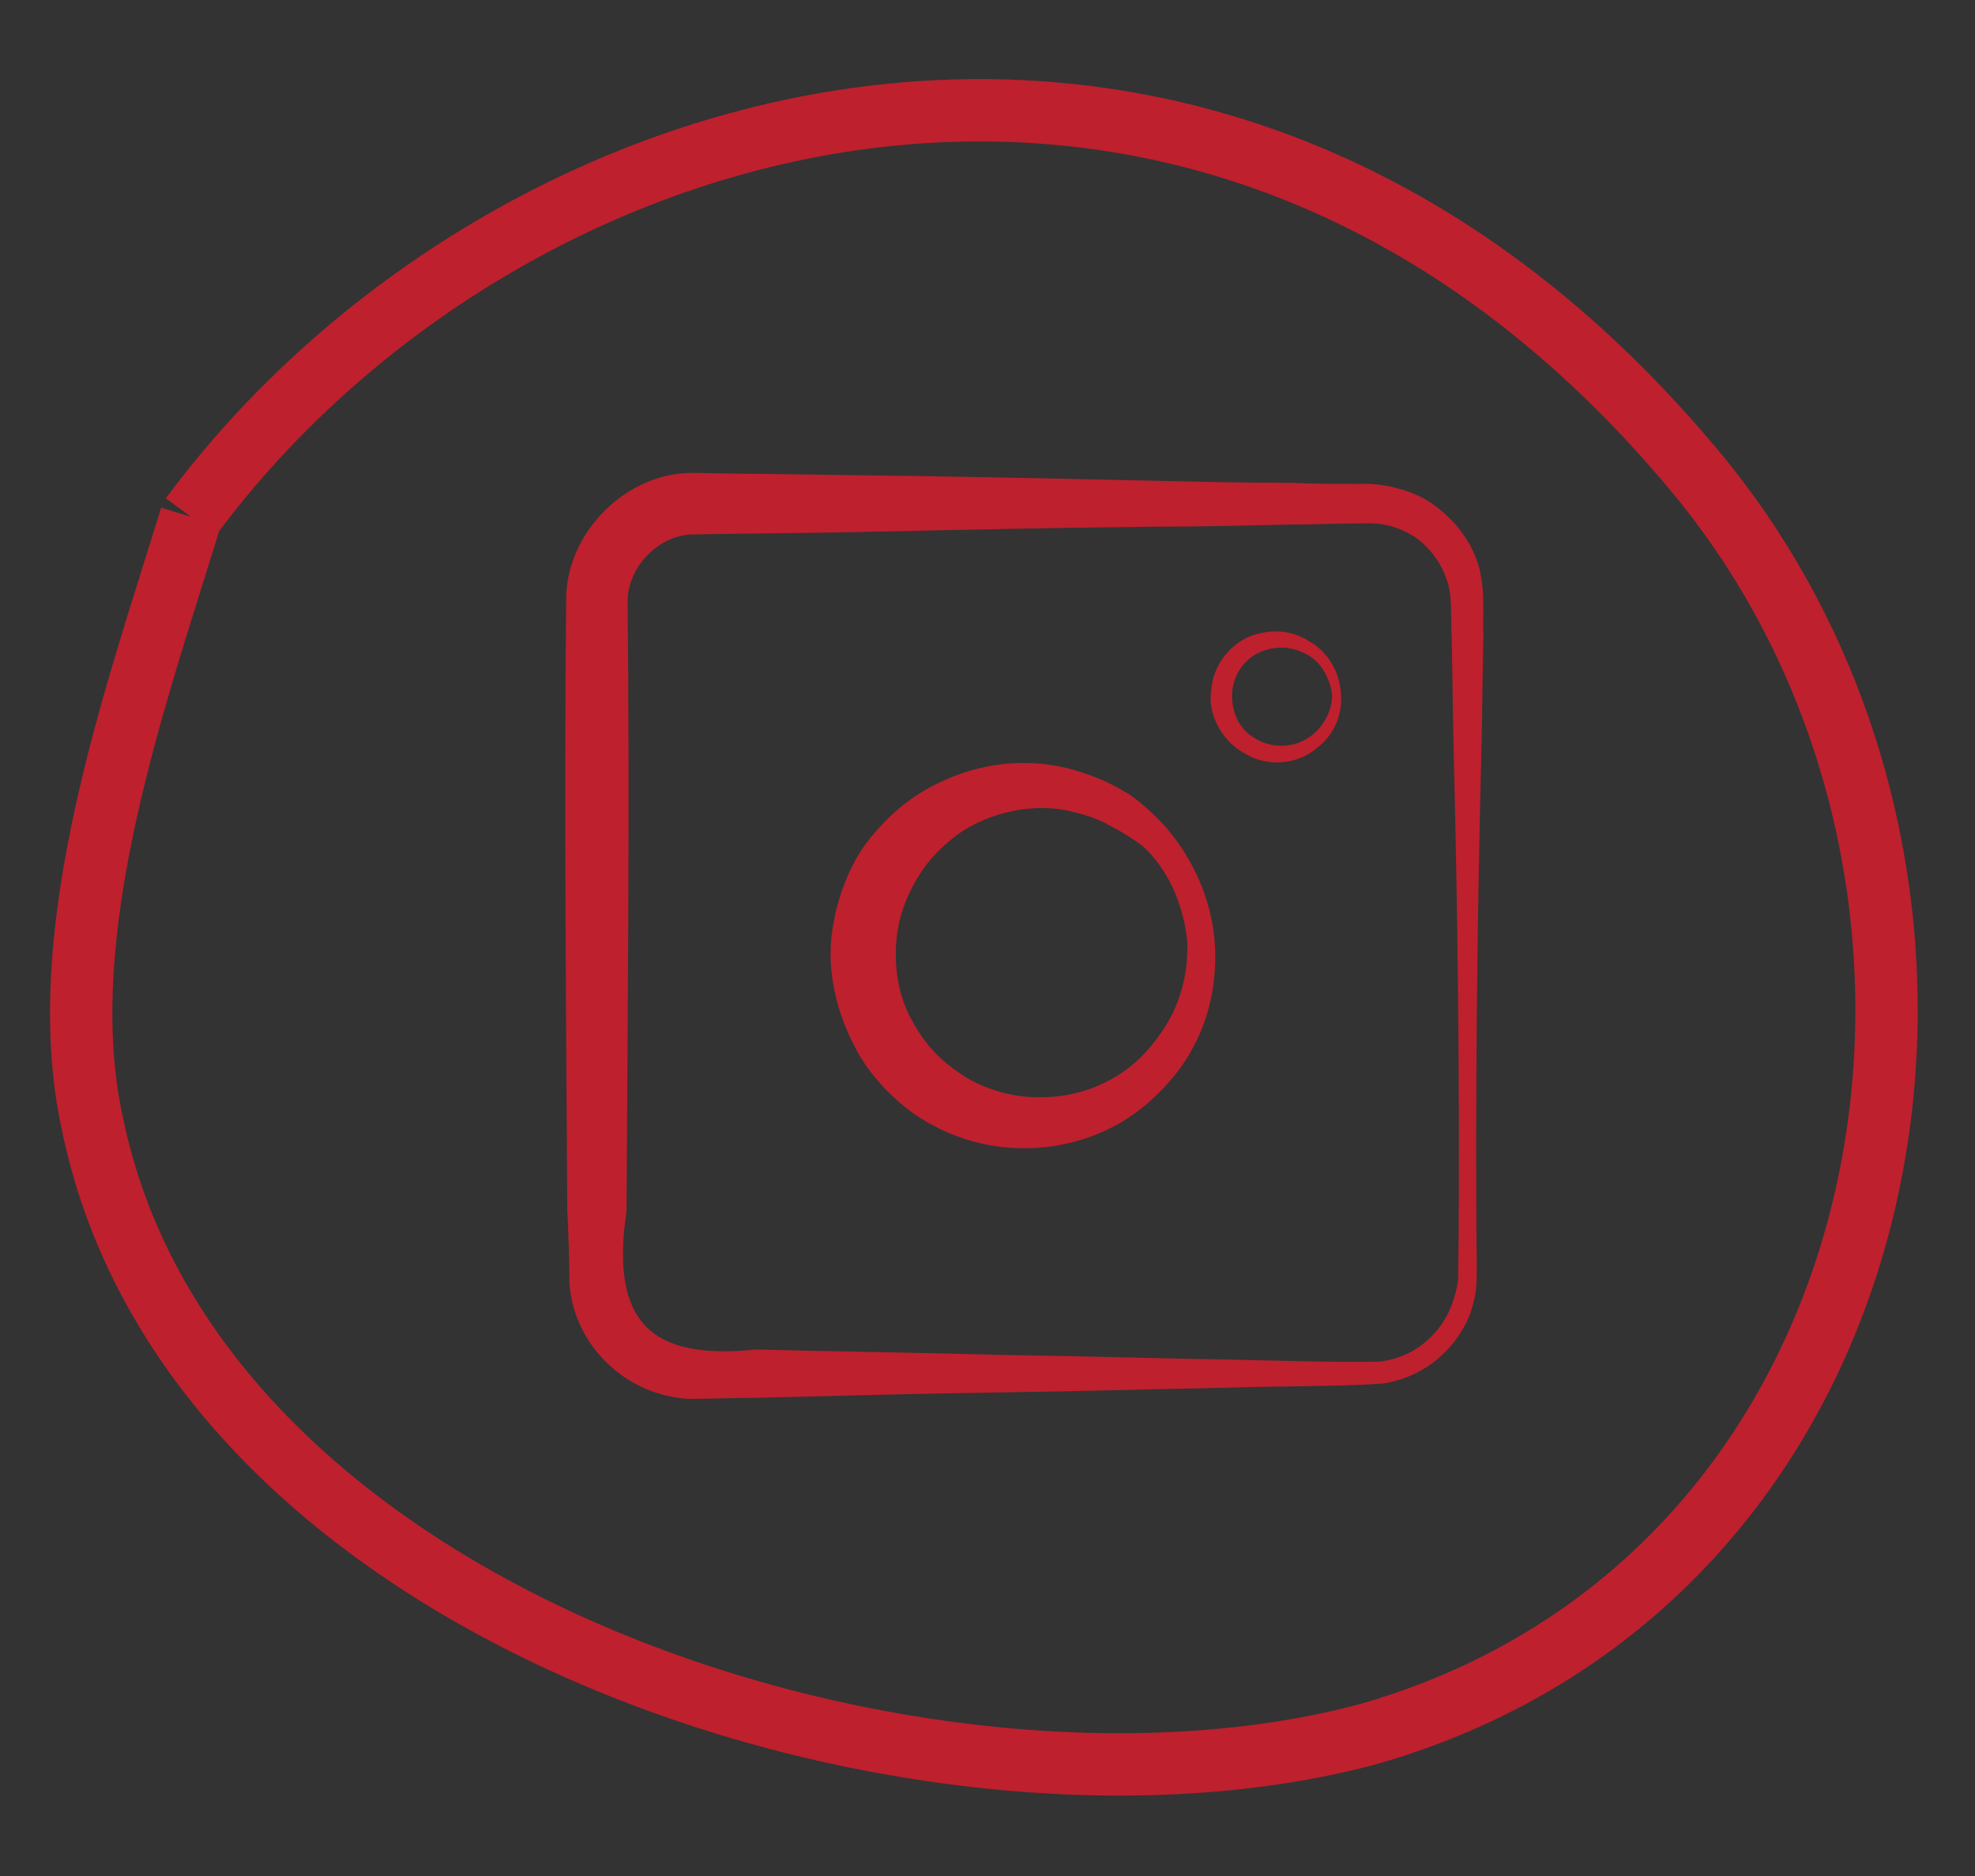 <?xml version="1.0" encoding="utf-8"?>
<!-- Generator: Adobe Illustrator 24.3.0, SVG Export Plug-In . SVG Version: 6.00 Build 0)  -->
<svg version="1.1" id="Layer_1" xmlns="http://www.w3.org/2000/svg" xmlns:xlink="http://www.w3.org/1999/xlink" x="0px" y="0px"
	 viewBox="0 0 180 171" style="enable-background:new 0 0 180 171;" xml:space="preserve">
<rect x="0" y="0" width="180" height="171" fill="#333333" stroke="none"/>
<style type="text/css">
	.st0{fill:none;stroke:#BE202E;stroke-width:5.682;stroke-linejoin:round;stroke-miterlimit:38.266;}
	.st1{fill:#BE202E;}
	.st2{fill:#FFFFFF;}
</style>
<path class="st0" d="M17.4,47.11c28.4-38.4,92.8-57.7,137.3-3.9c30.8,37.3,20,100.4-29.8,114.8c-39.6,10.8-107.2-9.8-116.5-55.7
	C4.6,84.91,12.5,63.11,17.4,47.11"/>
<path class="st1" d="M132.9,116.11c0,0,0.3-18.8-0.4-47.1c-0.1-3.5-0.1-7.2-0.2-11c-0.1-1.9,0.1-3.9-0.5-5.3
	c-0.5-1.5-1.6-2.9-2.9-3.8c-1.5-0.9-2.8-1.3-4.9-1.2c-2.1,0-4.2,0.1-6.3,0.1c-4.2,0.1-8.6,0.2-13,0.2c-8.8,0.1-18,0.3-27.3,0.5
	c-4.6,0.1-9.3,0.1-14,0.2c-3.3-0.1-6.3,3-6.2,6.3c0.2,18.9,0,37.7-0.1,55.4c-1.5,10.1,2.2,13.6,11.8,12.6c8.1,0.2,15.8,0.3,22.8,0.5
	c7.1,0.1,13.6,0.3,19.3,0.4s10.9,0.3,14.7,0.2c3.7-0.4,5.8-3.1,6.5-4.9C133,117.21,132.9,116.11,132.9,116.11 M134.6,116.11
	c-0.1-0.1,0.2,1.3-0.6,3.6c-0.8,2.2-3.2,5.6-7.9,6.4c-4.4,0.3-9.2,0.2-15,0.4c-5.8,0.1-12.2,0.3-19.3,0.4
	c-7.1,0.1-14.7,0.3-22.8,0.5c-2.1,0-4.2,0.1-6.3,0.1c-2.8-0.2-5.3-1.3-7.3-3.2c-2-1.9-3.3-4.5-3.5-7.3c0-2.2-0.1-4.5-0.2-6.8
	c-0.1-17.7-0.3-36.6-0.1-55.4c-0.1-6.3,5.6-11.9,11.8-11.7c4.7,0.1,9.4,0.1,14,0.2c9.3,0.1,18.4,0.3,27.3,0.5
	c4.4,0.1,8.8,0.2,13,0.2c2.1,0.1,4.2,0.1,6.3,0.1c2.1-0.1,5,0.6,6.8,2c1.9,1.4,3.4,3.4,4,5.6c0.6,2.4,0.3,4.4,0.4,6.2
	c-0.1,3.8-0.1,7.5-0.2,11C134.3,97.21,134.6,116.11,134.6,116.11"/>
<path class="st1" d="M100.9,75.11c0,0-1.2-0.7-3.5-1.2c-2.2-0.5-5.7-0.4-9.1,1.5c-1.6,0.9-3.3,2.5-4.3,4c-1.3,2-2.1,4-2.3,6.3
	c-0.2,2.3,0.1,4.7,1.2,6.9c1.2,2.3,2.5,3.9,5,5.5c1.9,1.2,4.6,2,7.1,1.9c2.6,0,5.1-0.8,7.2-2.2c2-1.3,3.7-3.5,4.7-5.5
	c1-2.1,1.4-4.4,1.3-6.5c-0.4-4.2-2.4-7.3-4.2-8.8C102.2,75.71,100.8,75.11,100.9,75.11L100.9,75.11L100.9,75.11z M102.6,72.21
	c0,0,1.3,0.7,3.4,2.9c1.9,2.1,4.3,5.8,4.7,10.7c0.2,2.4-0.1,5.2-1.1,7.8c-1.1,2.8-2.8,5.1-5.3,7.2c-4.9,4.1-12.7,5.3-19.2,1.8
	c-2.8-1.4-5.8-4.3-7.3-7.4c-1.6-3.1-2.4-6.7-2-10s1.7-6.6,3.5-8.8c2.1-2.6,4.3-4.2,6.8-5.3c4.9-2.2,9.4-1.7,12.2-0.8
	C101.2,71.21,102.5,72.21,102.6,72.21L102.6,72.21L102.6,72.21z"/>
<path class="st1" d="M118.8,59.51c0.1,0.1-1.8-1.2-4.3,0.1c-1.1,0.6-2.1,1.9-2.2,3.5c-0.1,1.6,0.5,3.3,2.1,4.2
	c1.4,0.9,3.5,0.9,4.9-0.1c1.4-0.9,2.2-2.7,2.1-4C120.9,60.21,118.8,59.51,118.8,59.51 M119.4,58.51c-0.2-0.1,2.5,1.1,2.8,4.6
	c0.2,1.7-0.4,3.7-2.2,5.1c-1.7,1.4-4.3,1.8-6.5,0.5c-2.1-1.1-3.5-3.6-3.1-5.9c0.2-2.3,1.8-4.1,3.5-4.8
	C117.3,56.71,119.5,58.61,119.4,58.51"/>
<path class="st2" d="M100.9,264.51c0,0-1.2-0.7-3.5-1.2c-2.2-0.5-5.7-0.4-9.1,1.5c-1.6,0.9-3.3,2.5-4.3,4c-1.3,2-2.1,4-2.3,6.3
	c-0.2,2.3,0.1,4.7,1.2,6.9c1.2,2.3,2.5,3.9,5,5.5c1.9,1.2,4.6,2,7.1,1.9c2.6,0,5.1-0.8,7.2-2.2c2-1.3,3.7-3.5,4.7-5.5
	c1-2.1,1.4-4.4,1.3-6.5c-0.4-4.2-2.4-7.3-4.2-8.8C102.2,265.11,100.8,264.51,100.9,264.51L100.9,264.51L100.9,264.51z M102.6,261.71
	c0,0,1.3,0.6,3.4,2.9c1.9,2.1,4.3,5.8,4.7,10.7c0.2,2.4-0.1,5.2-1.1,7.8c-1.1,2.8-2.8,5.1-5.3,7.2c-4.9,4.1-12.7,5.3-19.2,1.8
	c-2.8-1.4-5.8-4.3-7.3-7.4c-1.6-3.1-2.4-6.7-2-10s1.7-6.6,3.5-8.8c2.1-2.6,4.3-4.2,6.8-5.4c4.9-2.1,9.4-1.7,12.2-0.8
	C101.2,260.61,102.5,261.61,102.6,261.71L102.6,261.71L102.6,261.71z"/>
<path class="st2" d="M118.8,248.91c0.1,0.1-1.8-1.2-4.3,0.1c-1.1,0.6-2.1,1.9-2.2,3.5c-0.1,1.5,0.5,3.3,2.1,4.2
	c1.4,0.9,3.5,0.8,4.9-0.1s2.2-2.7,2.1-4C120.9,249.61,118.8,248.91,118.8,248.91 M119.4,247.91c-0.2-0.1,2.5,1.1,2.8,4.6
	c0.2,1.7-0.4,3.7-2.2,5.1c-1.7,1.4-4.3,1.8-6.5,0.5c-2.1-1.1-3.5-3.6-3.1-5.9c0.2-2.3,1.8-4.1,3.5-4.8
	C117.3,246.11,119.5,248.01,119.4,247.91"/>
</svg>
